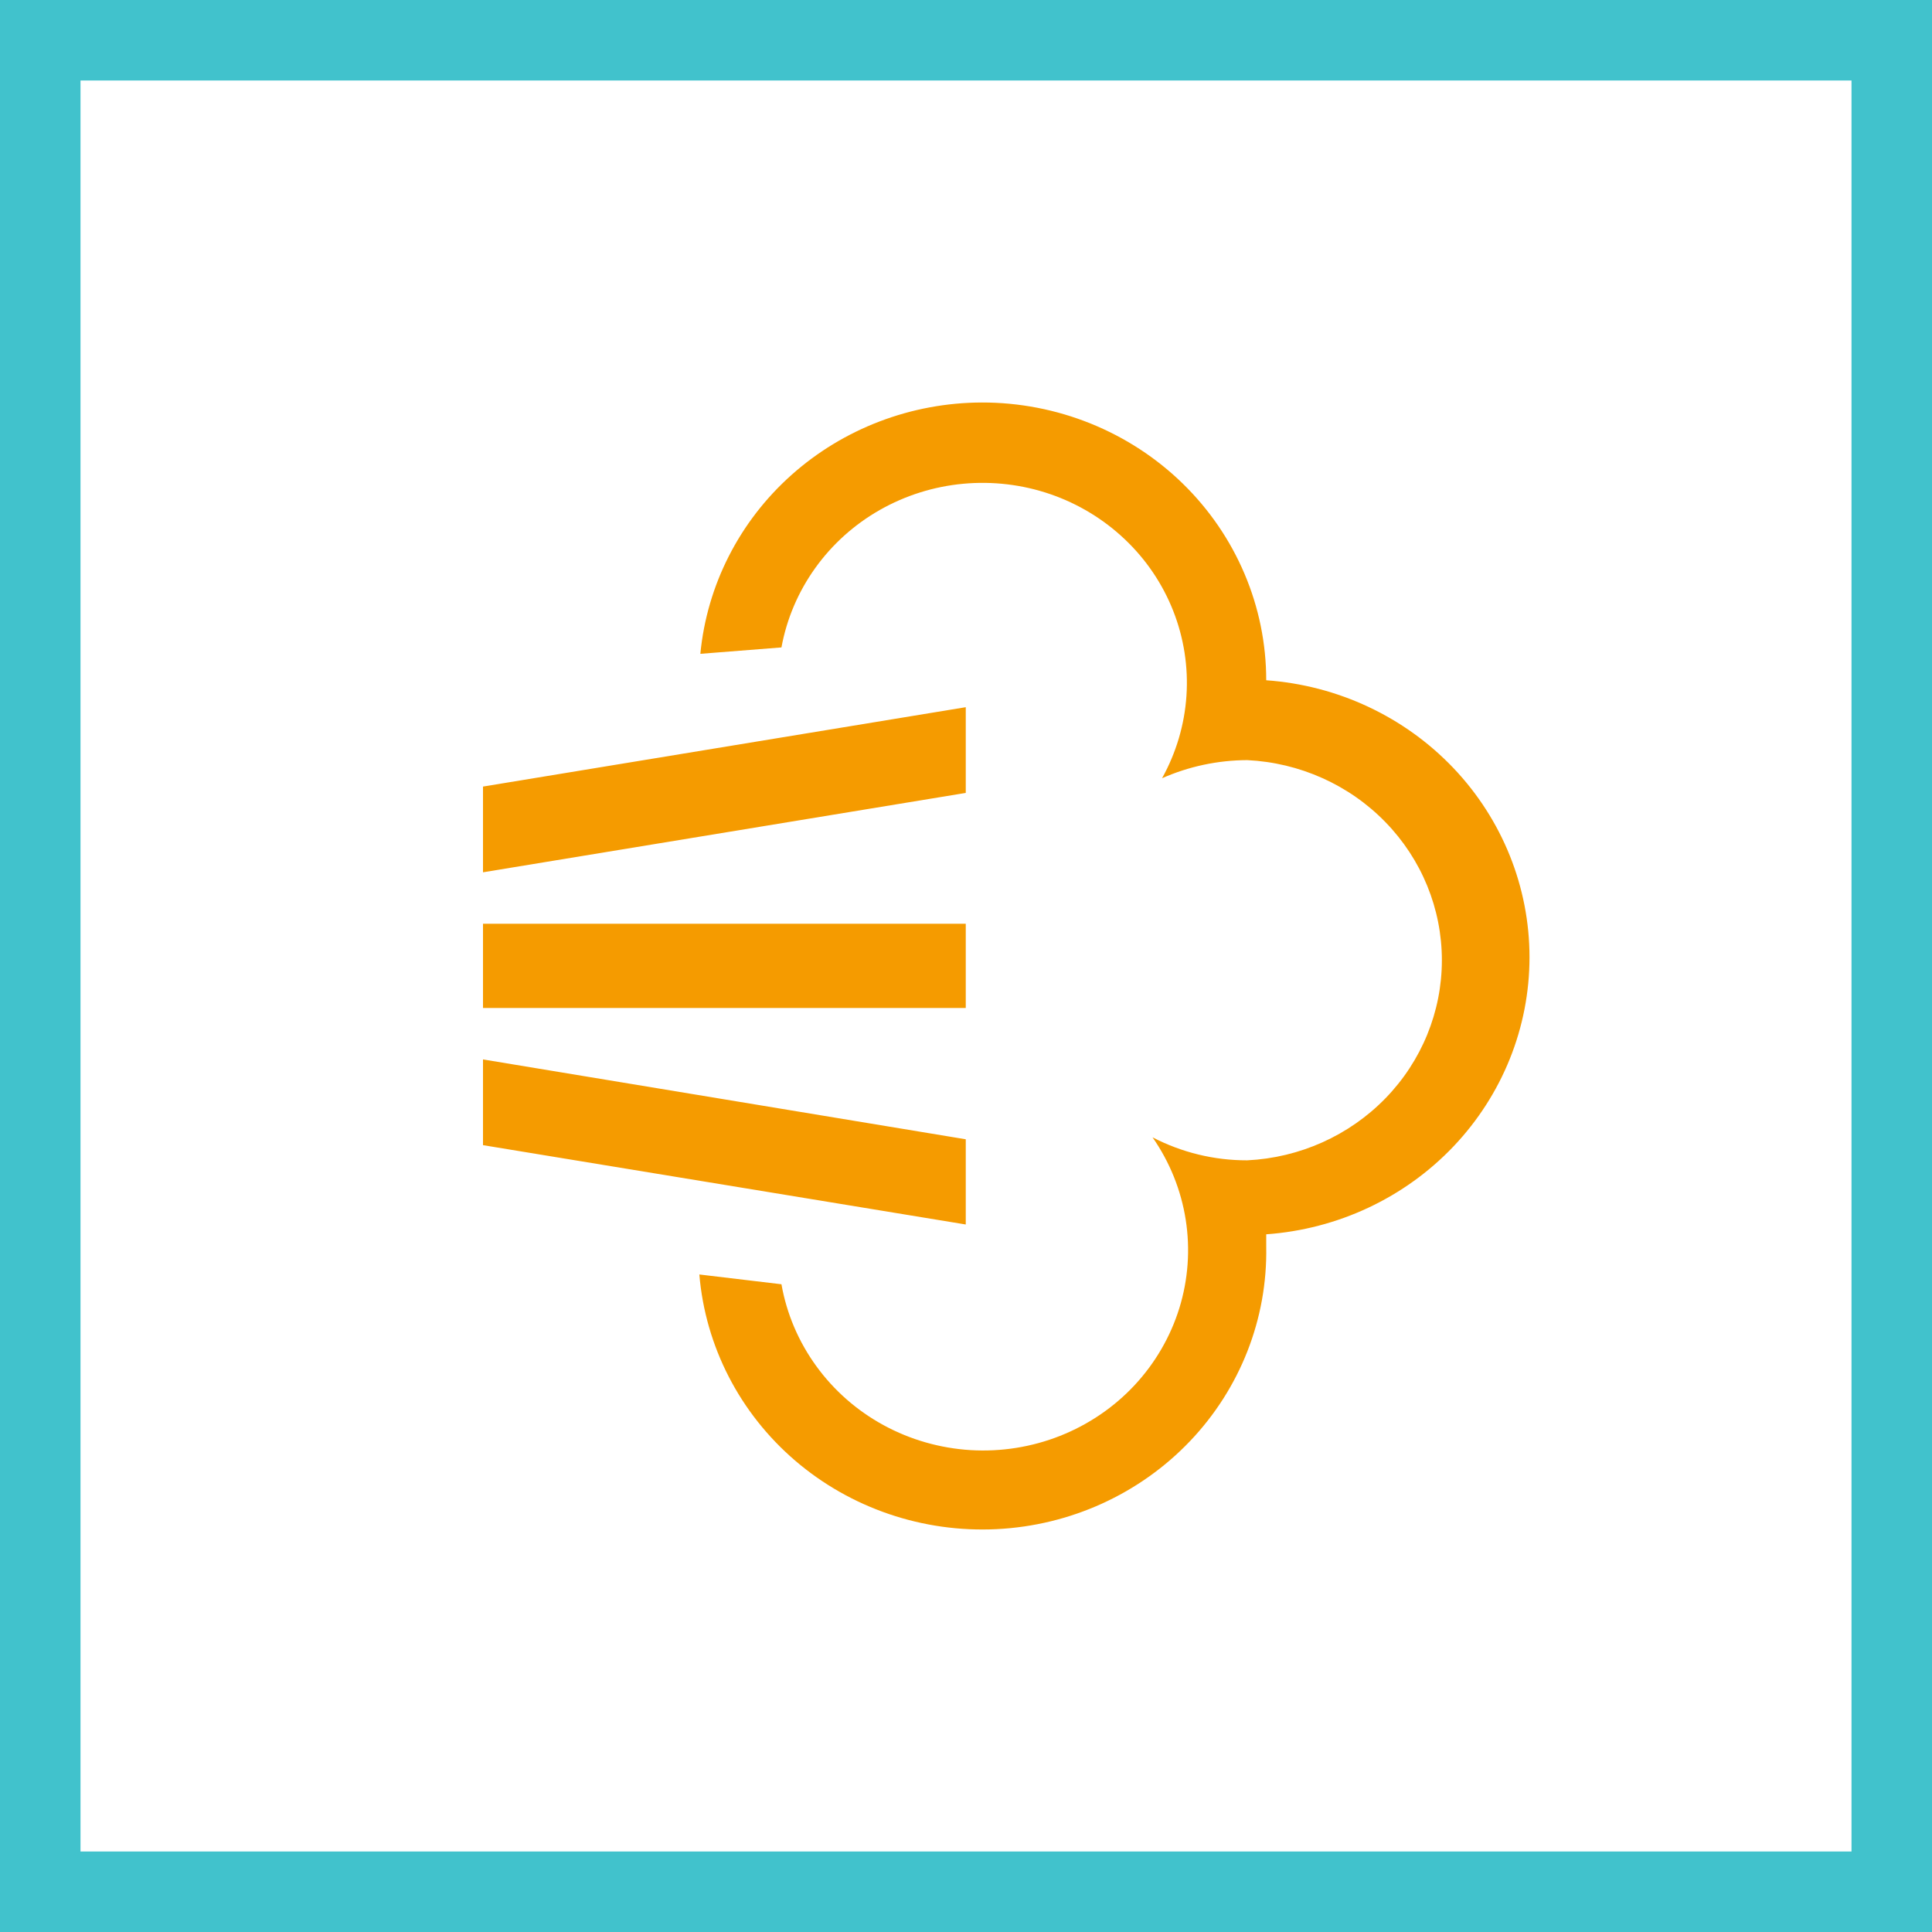<svg width="48" height="48" viewBox="0 0 48 48" fill="none" xmlns="http://www.w3.org/2000/svg">
<rect x="0" y="0" width="48" height="48" fill="#333333" stroke="none"/>
<path d="M1 1H47V47H1V1Z" fill="white" stroke="#41C2CC" stroke-width="2"/>
<path fill-rule="evenodd" clip-rule="evenodd" d="M27.095 10.522C26.238 10.176 25.319 9.998 24.392 10C22.642 10.005 20.956 10.647 19.663 11.801C18.37 12.955 17.564 14.539 17.4 16.244L19.415 16.085C19.545 15.377 19.83 14.706 20.252 14.116C20.673 13.527 21.22 13.034 21.855 12.672C22.491 12.31 23.198 12.087 23.93 12.019C24.662 11.951 25.4 12.039 26.094 12.277C26.788 12.516 27.42 12.899 27.947 13.4C28.475 13.9 28.885 14.508 29.149 15.179C29.413 15.85 29.525 16.569 29.477 17.287C29.429 18.004 29.222 18.703 28.871 19.335C29.536 19.041 30.256 18.888 30.986 18.885C32.29 18.948 33.52 19.499 34.42 20.425C35.321 21.35 35.823 22.579 35.823 23.856C35.823 25.134 35.321 26.363 34.42 27.288C33.52 28.213 32.29 28.765 30.986 28.828C30.166 28.83 29.358 28.633 28.634 28.256C29.062 28.87 29.344 29.57 29.459 30.305C29.574 31.04 29.52 31.79 29.3 32.502C29.079 33.213 28.699 33.867 28.187 34.416C27.675 34.965 27.043 35.394 26.339 35.673C25.635 35.952 24.875 36.073 24.117 36.028C23.359 35.982 22.62 35.771 21.956 35.41C21.292 35.049 20.72 34.547 20.28 33.94C19.84 33.334 19.544 32.64 19.415 31.907L17.375 31.664C17.525 33.45 18.379 35.109 19.758 36.291C21.136 37.471 22.93 38.081 24.76 37.991C26.59 37.901 28.312 37.118 29.563 35.807C30.813 34.497 31.493 32.762 31.459 30.97V30.666C33.236 30.539 34.898 29.759 36.112 28.482C37.325 27.205 38 25.527 38 23.783C38 22.04 37.325 20.361 36.112 19.084C34.898 17.808 33.236 17.027 31.459 16.901C31.459 15.993 31.276 15.095 30.92 14.257C30.565 13.419 30.044 12.658 29.388 12.017C28.732 11.376 27.952 10.868 27.095 10.522ZM23.994 25.043V22.95H12V25.043H23.994ZM12 28.451V26.321L23.994 28.305V30.422L12 28.451ZM12 19.542V21.672L23.994 19.7V17.57L12 19.542Z" fill="#F59B00"/>
</svg>
